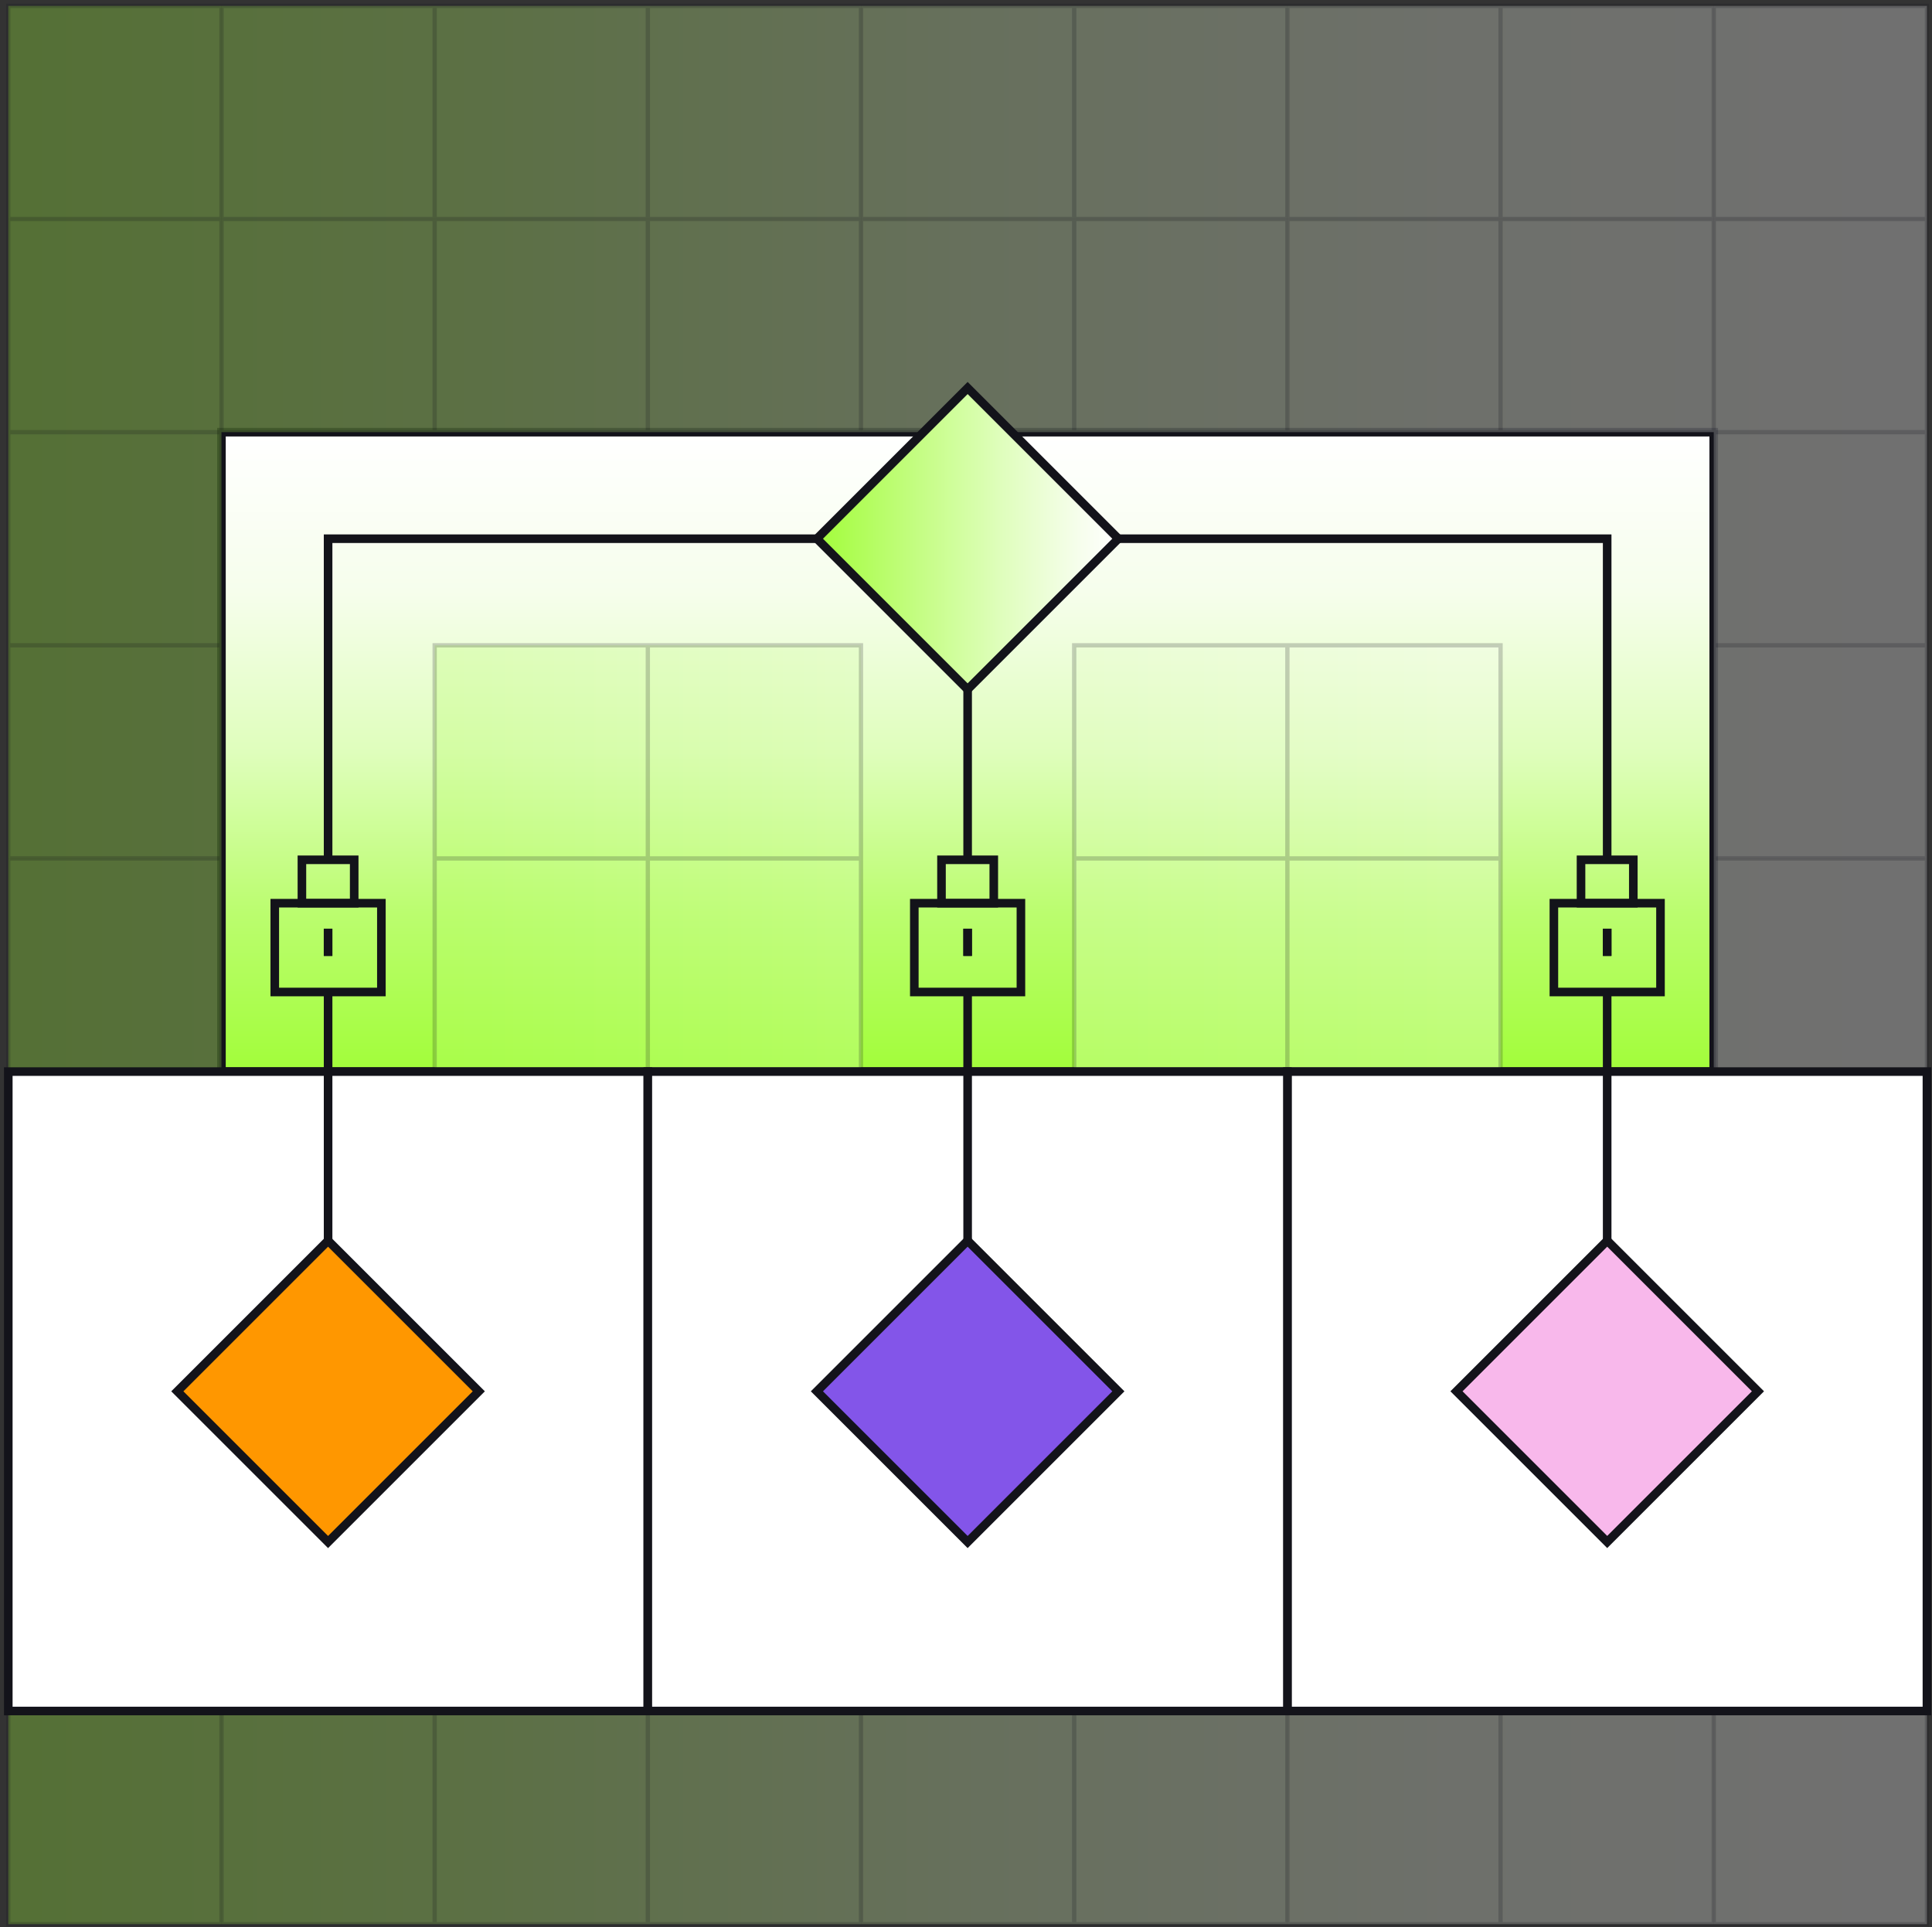 <svg width="450" height="449" viewBox="0 0 450 449" fill="none" xmlns="http://www.w3.org/2000/svg">
<rect x="0" y="0" width="450" height="449" fill="#333333" stroke="none"/>
<path d="M51.58 249.641L399.16 249.641V100.681L51.58 100.681V249.641Z" fill="url(#paint0_linear_613_7741)" stroke="#13131A" stroke-width="2" stroke-miterlimit="10"/>
<path d="M399.17 348.951H448.82V398.601H399.17V348.951ZM399.17 348.951H448.82V299.301H399.17V348.951ZM399.17 299.291H448.82V249.641H399.17V299.291ZM399.17 249.641H448.82V199.991H399.17V249.641ZM399.17 199.981H448.82V150.331H399.17V199.981ZM399.17 150.331H448.82V100.681H399.17V150.331ZM399.17 100.681H448.82V51.031H399.17V100.681ZM399.17 51.021H448.82V1.371H399.17V51.021ZM349.51 398.601H399.16V348.951H349.51V398.601ZM349.51 348.951H399.16V299.301H349.51V348.951ZM349.51 299.291H399.16V249.641H349.51V299.291ZM349.51 51.021H399.16V1.371H349.51V51.021ZM299.86 398.601H349.51V348.951H299.86V398.601ZM299.86 348.951H349.51V299.301H299.86V348.951ZM299.86 51.021H349.51V1.371H299.86V51.021ZM250.2 398.601H299.85V348.951H250.2V398.601ZM250.2 199.981H299.85V150.331H250.2V199.981ZM250.2 51.021H299.85V1.371H250.2V51.021ZM200.55 398.601H250.2V348.951H200.55V398.601ZM200.55 100.681H250.2V51.031H200.55V100.681ZM250.2 100.681H299.85V51.031H250.2V100.681ZM299.86 100.681H349.51V51.031H299.86V100.681ZM349.51 100.681H399.16V51.031H349.51V100.681ZM200.55 51.021H250.2V1.371H200.55V51.021ZM150.89 299.291H200.54V249.641H150.89V299.291ZM200.55 299.291H250.2V249.641H200.55V299.291ZM250.2 299.291H299.85V249.641H250.2V299.291ZM299.86 299.291H349.51V249.641H299.86V299.291ZM299.86 249.641H349.51V199.991H299.86V249.641ZM299.86 199.981H349.51V150.331H299.86V199.981ZM150.89 249.641H200.54V199.991H150.89V249.641ZM150.89 199.981H200.54V150.331H150.89V199.981ZM150.89 100.681H200.54V51.031H150.89V100.681ZM150.89 51.021H200.54V1.371H150.89V51.021ZM101.24 348.951H150.89V299.301H101.24V348.951ZM101.24 398.601H150.89V348.951H101.24V398.601ZM51.59 398.601H101.24V348.951H51.59V398.601ZM51.59 348.951H101.24V299.301H51.59V348.951ZM51.59 299.291H101.24V249.641H51.59V299.291ZM150.89 398.601H200.54V348.951H150.89V398.601ZM150.89 348.951H200.54V299.301H150.89V348.951ZM200.55 348.951H250.2V299.301H200.55V348.951ZM250.2 348.951H299.85V299.301H250.2V348.951ZM250.2 249.641H299.85V199.991H250.2V249.641ZM101.24 299.291H150.89V249.641H101.24V299.291ZM101.24 249.641H150.89V199.991H101.24V249.641ZM101.24 199.981H150.89V150.331H101.24V199.981ZM101.24 100.681H150.89V51.031H101.24V100.681ZM101.24 51.021H150.89V1.371H101.24V51.021ZM399.17 448.261H448.82V398.611H399.17V448.261ZM349.51 448.261H399.16V398.611H349.51V448.261ZM299.86 448.261H349.51V398.611H299.86V448.261ZM250.2 448.261H299.85V398.611H250.2V448.261ZM200.55 448.261H250.2V398.611H200.55V448.261ZM150.89 448.261H200.54V398.611H150.89V448.261ZM101.24 448.261H150.89V398.611H101.24V448.261ZM51.59 448.261H101.24V398.611H51.59V448.261ZM51.59 100.681H101.24V51.031H51.59V100.681ZM51.59 51.021H101.24V1.371H51.59V51.021ZM1.93 398.601H51.58V348.951H1.93V398.601ZM1.93 448.261H51.58V398.611H1.93V448.261ZM1.93 348.951H51.58V299.301H1.93V348.951ZM1.93 299.291H51.58V249.641H1.93V299.291ZM1.93 249.641H51.58V199.991H1.93V249.641ZM1.93 199.981H51.58V150.331H1.93V199.981ZM1.93 150.331H51.58V100.681H1.93V150.331ZM1.93 100.681H51.58V51.031H1.93V100.681ZM1.93 51.021H51.58V1.371H1.93V51.021Z" fill="url(#paint1_linear_613_7741)" fill-opacity="0.3"/>
<path d="M399.17 348.951H448.82M399.17 348.951V398.601H448.82V348.951M399.17 348.951V299.301H448.82V348.951M448.82 249.641V299.291H399.17V249.641M448.82 249.641H399.17M448.82 249.641V199.991H399.17V249.641M448.82 150.331V199.981H399.17V150.331M448.82 150.331H399.17M448.82 150.331V100.681M399.17 150.331V100.681M448.82 100.681H399.17M448.82 100.681V51.031H399.17V100.681M349.51 398.601H399.16V348.951M349.51 398.601V348.951M349.51 398.601H299.86V348.951M399.16 348.951H349.51M399.16 348.951V299.301H349.51M349.51 348.951V299.301M349.51 348.951H299.86M349.51 299.301H299.86V348.951M349.51 299.291H399.16V249.641H349.51M349.51 299.291V249.641M349.51 299.291H299.86V249.641M349.51 249.641H299.86M349.51 249.641V199.991H299.86V249.641M349.51 51.021H399.16V1.371H349.51M349.51 51.021V1.371M349.51 51.021H299.86V1.371H349.51M250.2 398.601H299.85V348.951M250.2 398.601V348.951M250.2 398.601H200.55V348.951M299.85 348.951H250.2M299.85 348.951V299.301H250.2M250.2 348.951H200.55M250.2 348.951V299.301M250.2 51.021H299.85V1.371H250.2M250.2 51.021V1.371M250.2 51.021H200.55V1.371H250.2M200.55 348.951V299.301H250.2M250.2 100.681H200.55V51.031H250.2M250.2 100.681V51.031M250.2 100.681H299.85V51.031H250.2M349.51 100.681H299.86V51.031H349.51M349.51 100.681V51.031M349.51 100.681H399.16V51.031H349.51M150.89 299.291H200.54V249.641M150.89 299.291V249.641M150.89 299.291H101.24M200.54 249.641H150.89M200.54 249.641V199.991H150.89M150.89 249.641V199.991M150.89 249.641H101.24M250.2 299.291H200.55V249.641H250.2M250.2 299.291V249.641M250.2 299.291H299.85V249.641M250.2 249.641H299.85M250.2 249.641V199.991H299.85V249.641M150.89 199.991H101.24V249.641M150.89 199.981H200.54V150.331H150.89M150.89 199.981V150.331M150.89 199.981H101.24V150.331H150.89M150.89 100.681H200.54V51.031H150.89M150.89 100.681V51.031M150.89 100.681H101.24M150.89 51.031H101.24M150.89 51.021H200.54V1.371H150.89M150.89 51.021V1.371M150.89 51.021H101.24M150.89 1.371H101.24M101.24 348.951H150.89M101.24 348.951V299.301M101.24 348.951V398.601M101.24 348.951H51.59M150.89 348.951V299.301M150.89 348.951V398.601M150.89 348.951H200.54M150.89 299.301H101.24M150.89 299.301H200.54V348.951M101.24 299.301H51.59V348.951M101.24 398.601H150.89M101.24 398.601H51.59V348.951M150.89 398.601H200.54V348.951M101.24 299.291H51.59V249.641H101.24M101.24 299.291V249.641M101.24 100.681V51.031M101.24 100.681H51.59V51.031H101.24M101.24 51.021V1.371M101.24 51.021H51.59V1.371H101.24M349.51 448.261H399.16V398.611H349.51M349.51 448.261V398.611M349.51 448.261H299.86V398.611H349.51M250.2 448.261H299.85V398.611H250.2M250.2 448.261V398.611M250.2 448.261H200.55V398.611H250.2M150.89 448.261H200.54V398.611H150.89M150.89 448.261V398.611M150.89 448.261H101.24M150.89 398.611H101.24M101.24 448.261V398.611M101.24 448.261H51.59V398.611H101.24M51.58 348.951V398.601H1.93V348.951M51.58 348.951H1.93M51.58 348.951V299.301H1.93V348.951M51.58 249.641V299.291H1.93V249.641M51.58 249.641H1.93M51.58 249.641V199.991H1.93V249.641M51.58 150.331V199.981H1.93V150.331M51.58 150.331H1.93M51.58 150.331V100.681M1.93 150.331V100.681M51.58 100.681H1.93M51.58 100.681V51.031H1.93V100.681M399.17 51.021H448.82V1.371H399.17V51.021ZM250.2 199.981H299.85V150.331H250.2V199.981ZM299.86 199.981H349.51V150.331H299.86V199.981ZM399.17 448.261H448.82V398.611H399.17V448.261ZM1.93 448.261H51.58V398.611H1.93V448.261ZM1.93 51.021H51.58V1.371H1.93V51.021Z" stroke="#13131A" stroke-opacity="0.2" stroke-miterlimit="10"/>
<path d="M150.89 249.641H1.93V398.601H150.89V249.641Z" fill="white" stroke="#13131A" stroke-width="2" stroke-miterlimit="10"/>
<path d="M448.819 249.641H299.859V398.601H448.819V249.641Z" fill="white" stroke="#13131A" stroke-width="2" stroke-miterlimit="10"/>
<path d="M299.851 249.641H150.891V398.601H299.851V249.641Z" fill="white" stroke="#13131A" stroke-width="2" stroke-miterlimit="10"/>
<path d="M225.38 160.606L260.488 125.498L225.38 90.39L190.273 125.498L225.38 160.606Z" fill="url(#paint2_linear_613_7741)" stroke="#13131A" stroke-width="2" stroke-miterlimit="10"/>
<path d="M225.38 359.237L260.488 324.129L225.38 289.021L190.273 324.129L225.38 359.237Z" fill="#8355E9" stroke="#13131A" stroke-width="2" stroke-miterlimit="10"/>
<path d="M76.412 359.237L111.52 324.129L76.412 289.021L41.304 324.129L76.412 359.237Z" fill="#FF9700" stroke="#13131A" stroke-width="2" stroke-miterlimit="10"/>
<path d="M374.351 359.229L409.459 324.121L374.351 289.013L339.243 324.121L374.351 359.229Z" fill="#F8B8EB" stroke="#13131A" stroke-width="2" stroke-miterlimit="10"/>
<path d="M374.34 289.05V231.1" stroke="#13131A" stroke-width="2" stroke-miterlimit="10"/>
<path d="M260.49 125.5H374.34V200.29" stroke="#13131A" stroke-width="2" stroke-miterlimit="10"/>
<path d="M374.34 222.699V216.35" stroke="#13131A" stroke-width="2" stroke-miterlimit="10"/>
<path d="M225.381 290V231.1" stroke="#13131A" stroke-width="2" stroke-miterlimit="10"/>
<path d="M225.381 222.699V216.35" stroke="#13131A" stroke-width="2" stroke-miterlimit="10"/>
<path d="M225.381 200.289V160.609" stroke="#13131A" stroke-width="2" stroke-miterlimit="10"/>
<path d="M76.42 290V231.1" stroke="#13131A" stroke-width="2" stroke-miterlimit="10"/>
<path d="M76.42 222.699V216.35" stroke="#13131A" stroke-width="2" stroke-miterlimit="10"/>
<path d="M76.42 200.29V125.5H190.27" stroke="#13131A" stroke-width="2" stroke-miterlimit="10"/>
<path d="M386.76 210.41H361.93V231.1H386.76V210.41Z" stroke="#13131A" stroke-width="2" stroke-miterlimit="10"/>
<path d="M380.43 200.301H368.25V210.411H380.43V200.301Z" stroke="#13131A" stroke-width="2" stroke-miterlimit="10"/>
<path d="M374.34 216.352V222.701" stroke="#13131A" stroke-width="2" stroke-miterlimit="10"/>
<path d="M237.791 210.41H212.961V231.1H237.791V210.41Z" stroke="#13131A" stroke-width="2" stroke-miterlimit="10"/>
<path d="M231.471 200.301H219.291V210.411H231.471V200.301Z" stroke="#13131A" stroke-width="2" stroke-miterlimit="10"/>
<path d="M225.381 216.352V222.701" stroke="#13131A" stroke-width="2" stroke-miterlimit="10"/>
<path d="M88.83 210.41H64V231.1H88.83V210.41Z" stroke="#13131A" stroke-width="2" stroke-miterlimit="10"/>
<path d="M82.5 200.301H70.32V210.411H82.5V200.301Z" stroke="#13131A" stroke-width="2" stroke-miterlimit="10"/>
<path d="M76.41 216.352V222.701" stroke="#13131A" stroke-width="2" stroke-miterlimit="10"/>
<defs>
<linearGradient id="paint0_linear_613_7741" x1="225.371" y1="100.685" x2="225.364" y2="249.632" gradientUnits="userSpaceOnUse">
<stop stop-color="white"/>
<stop offset="0.25" stop-color="#F6FEEC"/>
<stop offset="0.5" stop-color="#DFFEBC"/>
<stop offset="0.75" stop-color="#BBFD6F"/>
<stop offset="1" stop-color="#A2FD3A"/>
</linearGradient>
<linearGradient id="paint1_linear_613_7741" x1="1.93" y1="224.816" x2="448.82" y2="224.816" gradientUnits="userSpaceOnUse">
<stop stop-color="#A2FD3A"/>
<stop offset="0.25" stop-color="#BBFD6F"/>
<stop offset="0.5" stop-color="#DFFEBC"/>
<stop offset="0.75" stop-color="#F6FEEC"/>
<stop offset="1" stop-color="white"/>
</linearGradient>
<linearGradient id="paint2_linear_613_7741" x1="190.273" y1="125.502" x2="260.493" y2="125.502" gradientUnits="userSpaceOnUse">
<stop stop-color="#A2FD3A"/>
<stop offset="0.24" stop-color="#BBFD6F"/>
<stop offset="0.61" stop-color="#DFFEBC"/>
<stop offset="0.87" stop-color="#F6FEEC"/>
<stop offset="1" stop-color="white"/>
</linearGradient>
</defs>
</svg>
